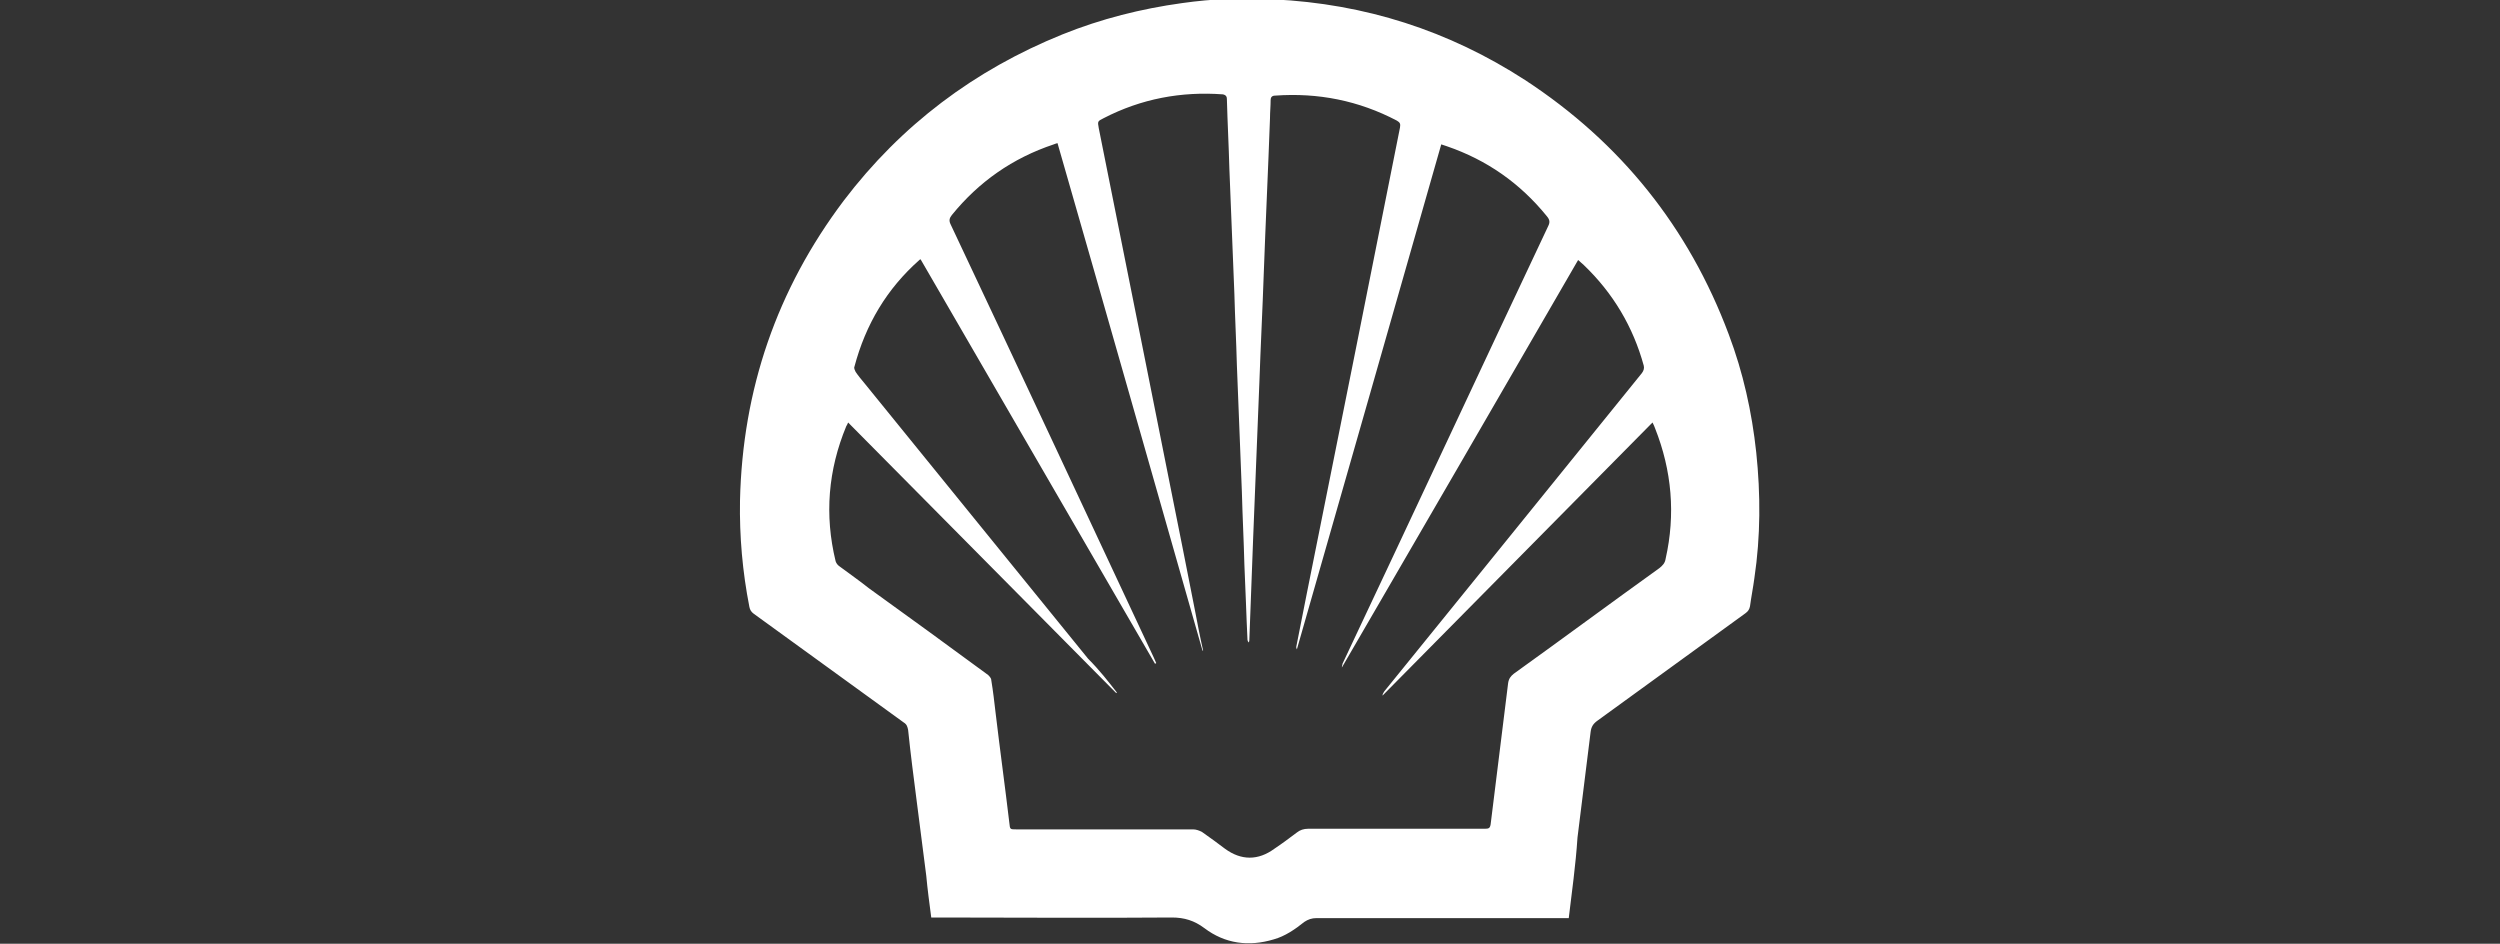 <?xml version="1.0" encoding="UTF-8"?> <svg xmlns="http://www.w3.org/2000/svg" xmlns:xlink="http://www.w3.org/1999/xlink" version="1.1" id="Layer_1" x="0px" y="0px" viewBox="0 0 400 151" style="enable-background:new 0 0 400 151;" xml:space="preserve"><rect x="0" y="0" width="400" height="151" fill="#333333" stroke="none"/> <style type="text/css"> .st0{fill:none;stroke:#E9F4F1;stroke-width:10;stroke-miterlimit:10;} .st1{fill:#E9F4F1;} .st2{fill:#50A28D;} .st3{fill:#FFFFFF;} </style> <g> <path class="st3" d="M251,146.9c-0.4,0-0.7,0-1,0c-13.1,0-26.3,0-39.4,0c-0.7,0-1.3,0.2-1.9,0.6c-1.5,1.2-3.1,2.3-4.9,2.8 c-4,1.2-7.8,0.7-11.1-1.8c-1.6-1.2-3.2-1.7-5.2-1.7c-12.5,0.1-25.1,0-37.6,0c-0.3,0-0.6,0-0.9,0c-0.3-2.3-0.6-4.5-0.8-6.7 c-0.5-3.9-1-7.8-1.5-11.7c-0.5-3.9-1-7.7-1.4-11.6c-0.1-0.5-0.2-0.9-0.7-1.2c-8-5.8-16-11.6-24-17.4c-0.4-0.3-0.6-0.6-0.7-1.1 c-1.1-5.6-1.6-11.3-1.5-17c0.4-17.8,5.9-33.8,16.6-48c9.2-12.1,20.9-20.9,35-26.6c6.2-2.5,12.6-4.1,19.1-5 c4.9-0.7,9.8-0.9,14.7-0.6c14.6,0.7,28,5,40.2,12.9c15.3,10,26.2,23.6,32.6,40.7c2.3,6.1,3.7,12.4,4.4,18.9 c0.7,6.7,0.7,13.4-0.3,20.1c-0.2,1.5-0.5,3-0.7,4.5c-0.1,0.5-0.3,0.8-0.7,1.1c-7.9,5.7-15.8,11.5-23.7,17.2c-0.7,0.5-1,1-1.1,1.8 c-0.7,5.7-1.4,11.3-2.1,16.9C252.1,138.5,251.5,142.7,251,146.9z M178.7,110.8c0,0-0.1,0.1-0.1,0.1c-14.3-14.4-28.6-28.9-42.9-43.3 c-0.1,0.3-0.2,0.4-0.3,0.6c-2.9,7-3.5,14.2-1.7,21.6c0.1,0.3,0.3,0.6,0.6,0.8c1.6,1.2,3.2,2.3,4.7,3.5c6.4,4.6,12.7,9.2,19.1,13.9 c0.2,0.2,0.5,0.5,0.5,0.8c0.3,1.8,0.5,3.6,0.7,5.3c0.7,5.9,1.5,11.7,2.2,17.6c0.1,1,0.1,1,1.1,1c9.4,0,18.9,0,28.3,0 c0.5,0,1,0.2,1.4,0.4c1.3,0.9,2.5,1.8,3.7,2.7c2.6,1.9,5.3,1.9,7.9,0c1.2-0.8,2.4-1.7,3.6-2.6c0.5-0.4,1.1-0.6,1.8-0.6 c9.4,0,18.9,0,28.3,0c0.6,0,0.8-0.1,0.9-0.7c0.9-7.5,1.9-15.1,2.8-22.6c0.1-0.7,0.4-1.1,0.9-1.5c7.8-5.6,15.5-11.3,23.3-16.9 c0.5-0.4,0.9-0.8,1-1.5c1.6-7.1,1-14.1-1.7-20.9c-0.1-0.3-0.2-0.5-0.4-0.9c-14.4,14.6-28.8,29.1-43.2,43.7c0-0.3,0.2-0.5,0.3-0.7 c5.4-6.7,10.8-13.3,16.2-20c8.3-10.3,16.7-20.6,25-30.9c0.3-0.4,0.4-0.8,0.3-1.2c-1.7-6.2-4.9-11.6-9.6-16.1 c-0.3-0.3-0.6-0.5-0.9-0.8c-12.6,21.8-25.2,43.5-37.8,65.2c0-0.3,0.1-0.4,0.1-0.6c11-23.3,21.9-46.7,32.9-70c0.3-0.6,0.3-1-0.2-1.6 c-4.3-5.3-9.6-9-16-11.2c-0.3-0.1-0.6-0.2-0.9-0.3c-7.7,27-15.4,53.9-23.1,80.8c-0.1-0.2-0.1-0.3-0.1-0.4c0.6-2.9,1.1-5.7,1.7-8.6 c2.6-13,5.2-25.9,7.8-38.9c2.4-11.9,4.7-23.7,7.1-35.6c0.1-0.6,0-0.8-0.5-1.1c-6.1-3.2-12.6-4.5-19.5-4c-0.5,0-0.7,0.3-0.7,0.7 c0,1-0.1,1.9-0.1,2.9c-0.3,8.3-0.7,16.6-1,24.9c-0.2,5.8-0.5,11.6-0.7,17.4c-0.3,8.3-0.7,16.7-1,25c-0.2,5.3-0.4,10.7-0.6,16 c0,0.2,0,0.4-0.1,0.6c-0.1-0.1-0.2-0.3-0.2-0.4c-0.2-4-0.3-8-0.5-12.1c-0.1-3.9-0.3-7.7-0.4-11.6c-0.3-6.8-0.5-13.5-0.8-20.3 c-0.1-3.8-0.3-7.6-0.4-11.4c-0.3-6.7-0.5-13.3-0.8-20c-0.1-3.7-0.3-7.4-0.4-11.2c0-0.4-0.2-0.6-0.6-0.7c-6.7-0.5-13.1,0.7-19.1,3.8 c-1,0.5-1,0.5-0.8,1.6c2.5,12.5,5,25,7.5,37.5c2.6,13.2,5.3,26.4,7.9,39.7c0.4,2.1,0.8,4.2,1.3,6.4c0,0-0.1,0-0.1,0 c-7.7-27-15.4-54.1-23.2-81.2c-0.3,0.1-0.4,0.1-0.6,0.2c-6.6,2.2-12,6-16.3,11.3c-0.4,0.5-0.5,0.9-0.2,1.5 c10.9,23.1,21.7,46.2,32.5,69.3c0.1,0.3,0.3,0.6,0.4,0.9c-0.1,0-0.1,0.1-0.2,0.1c-12.5-21.6-25-43.1-37.5-64.7 c-0.1,0-0.1,0-0.2,0.1c-5.2,4.6-8.6,10.3-10.4,17.1c-0.1,0.2,0.1,0.6,0.2,0.8c0.4,0.6,0.9,1.2,1.4,1.8 c11.9,14.7,23.9,29.4,35.8,44.1C175.9,107.2,177.3,109,178.7,110.8z"></path> </g> </svg> 